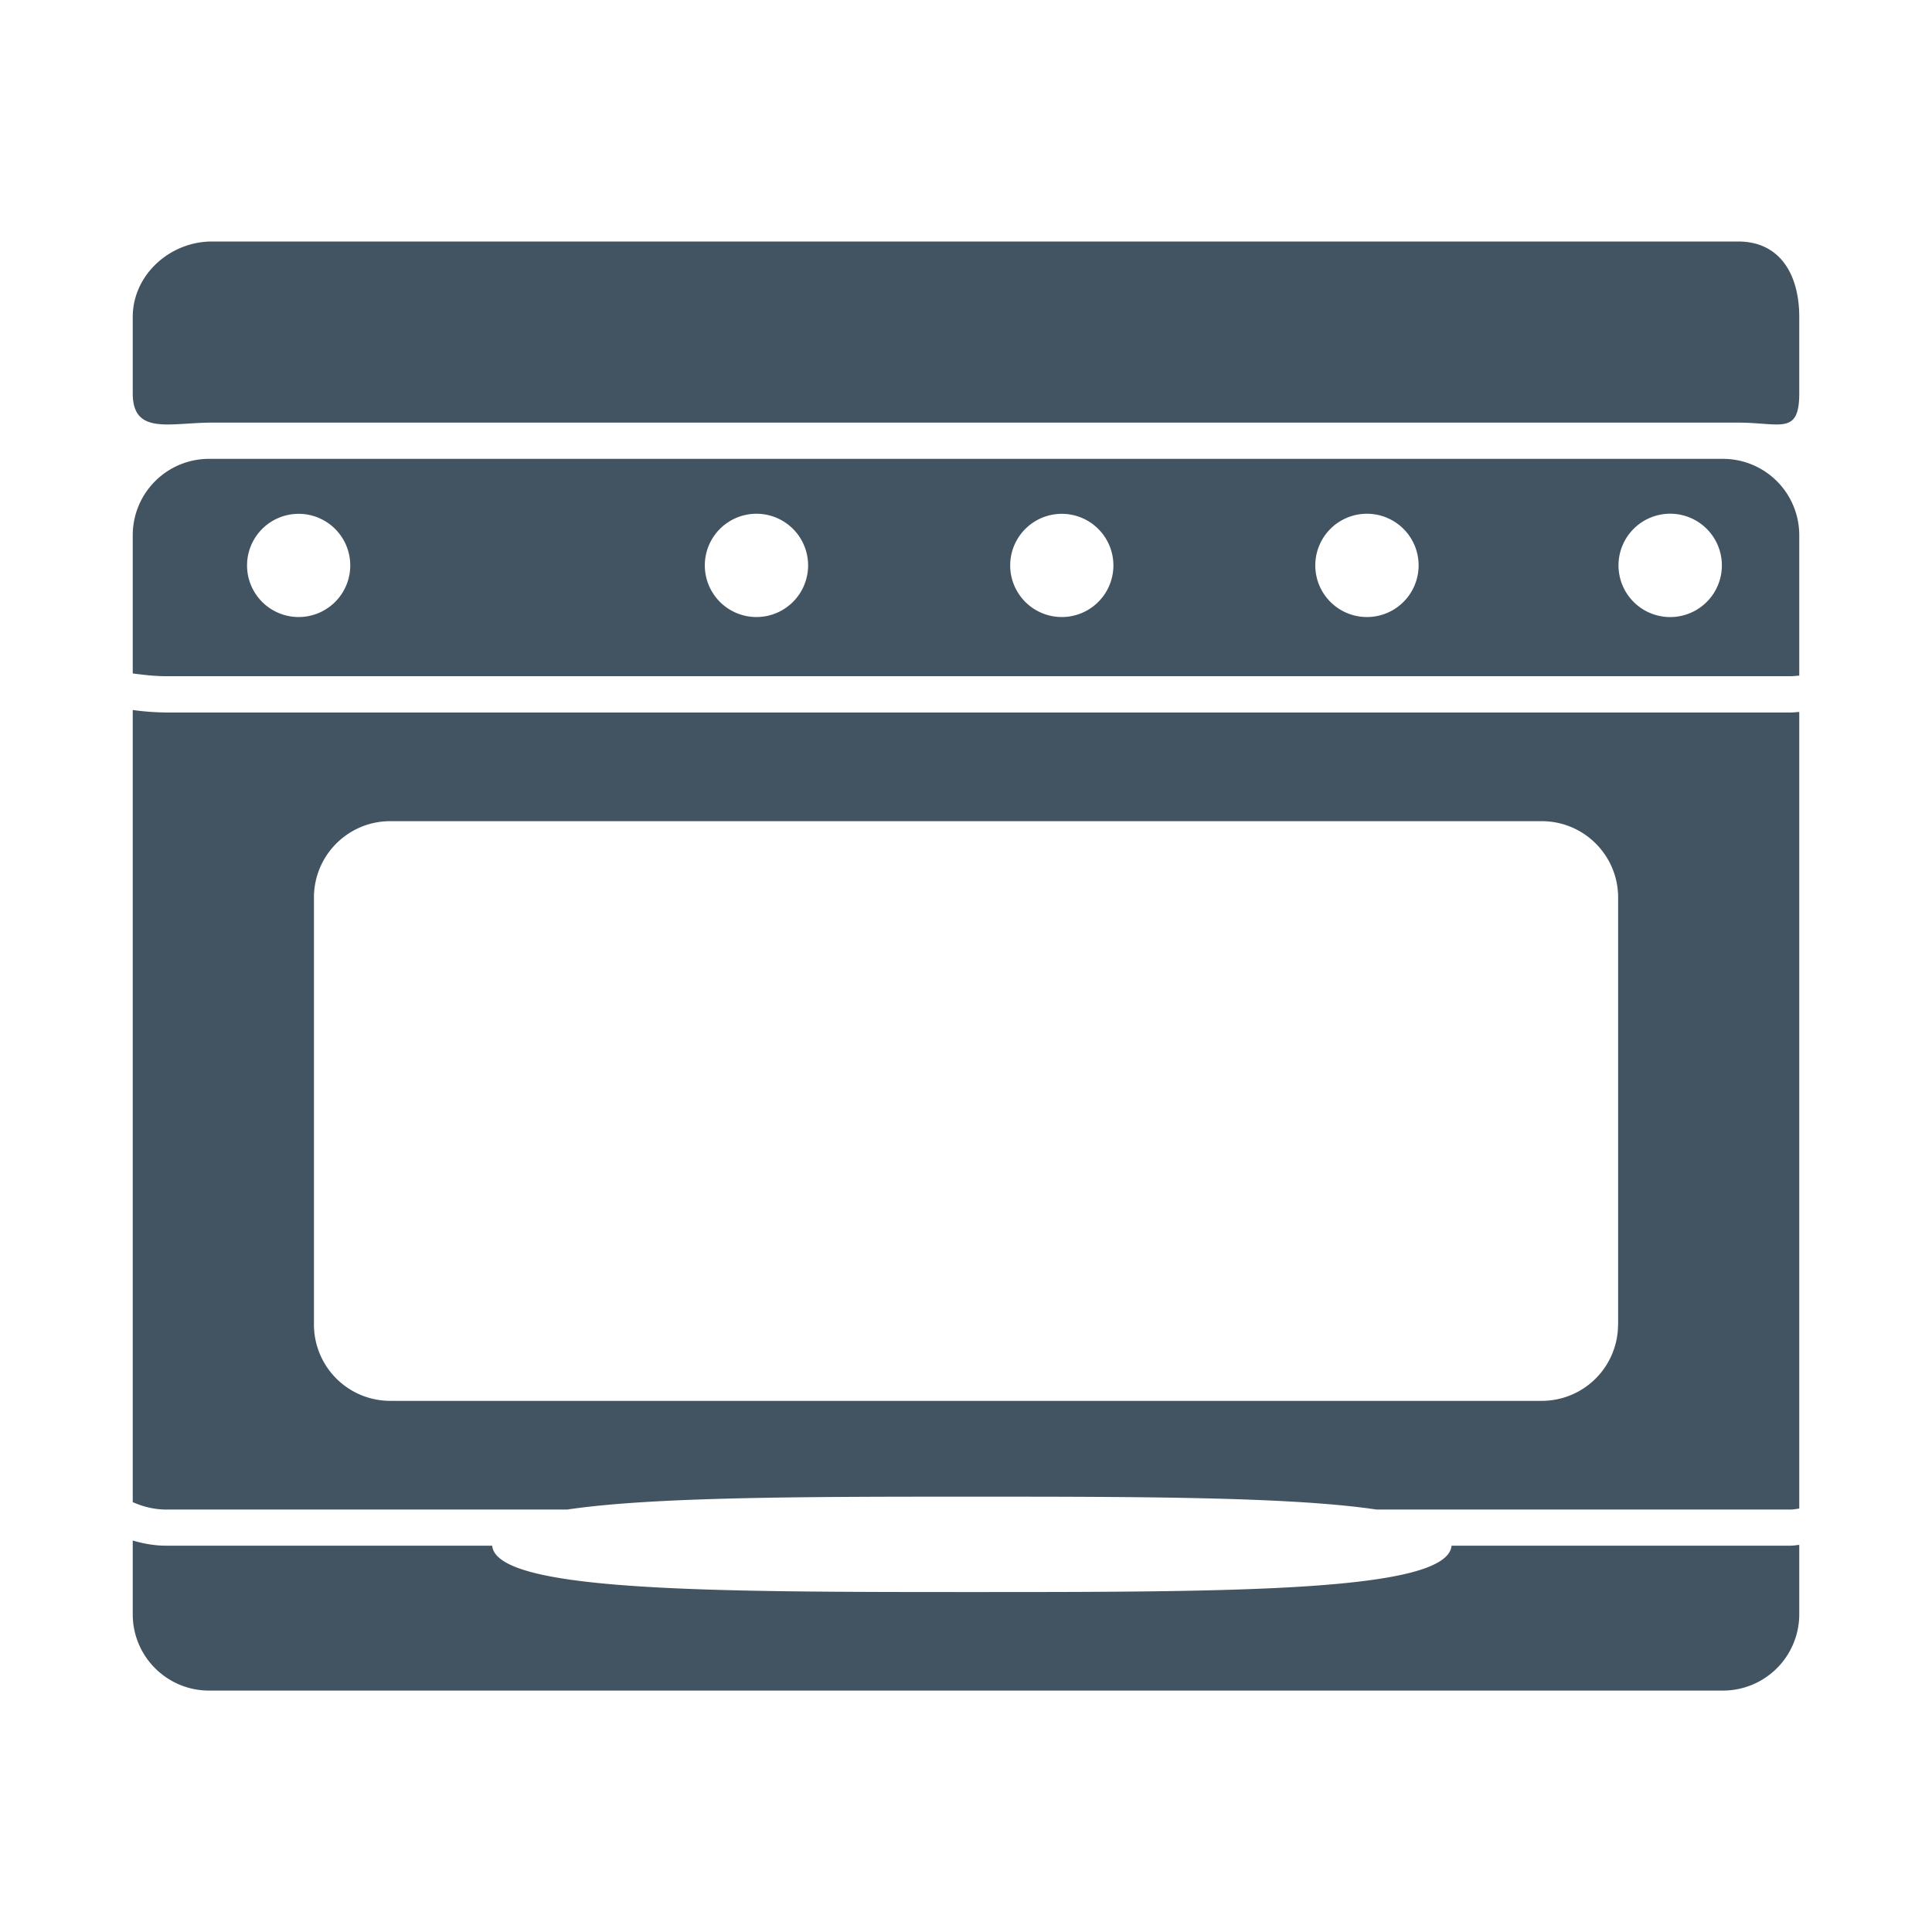 <svg width="24" height="24" fill="none" xmlns="http://www.w3.org/2000/svg"><path d="M18.032 19.201c-.053.572-2.697.576-5.959.576-3.261 0-5.906-.005-5.959-.576H2.063c-.142 0-.28-.025-.414-.064v.917c0 .523.425.947.948.947h18.807a.948.948 0 00.947-.947v-.863c-.037.003-.07.01-.109.01h-4.21zM21.403 5.7H2.597a.948.948 0 00-.948.948v1.718c.132.017.274.034.414.034h20.179c.04 0 .072-.005.109-.007V6.648a.948.948 0 00-.948-.948zM3.71 7.665a.64.64 0 110-1.282.64.64 0 010 1.282zm5.687 0a.641.641 0 110-1.283.641.641 0 010 1.283zm3.793 0a.64.64 0 110-1.282.64.64 0 010 1.282zm3.79 0a.641.641 0 11.001-1.283.641.641 0 010 1.283zm3.793 0a.642.642 0 110-1.283.642.642 0 010 1.283zM2.063 8.851a3.35 3.35 0 01-.414-.031v9.84c.124.055.264.092.414.092h4.984c1.06-.157 2.912-.16 5.026-.16 2.115 0 3.967.003 5.026.16h5.143c.041 0 .074-.008.109-.012V8.844c-.037.002-.068.007-.109.007H2.062zM20.1 16.455a.948.948 0 01-.947.947H4.847a.948.948 0 01-.947-.947v-5.306c0-.523.424-.948.947-.948h14.306c.523 0 .948.425.948.948v5.306zM21.592 3H2.633c-.523 0-.984.415-.984.938v.948c0 .524.46.364.984.364h18.96c.523 0 .758.16.758-.364v-.948c0-.523-.235-.938-.759-.938z" fill="#425462"/></svg>